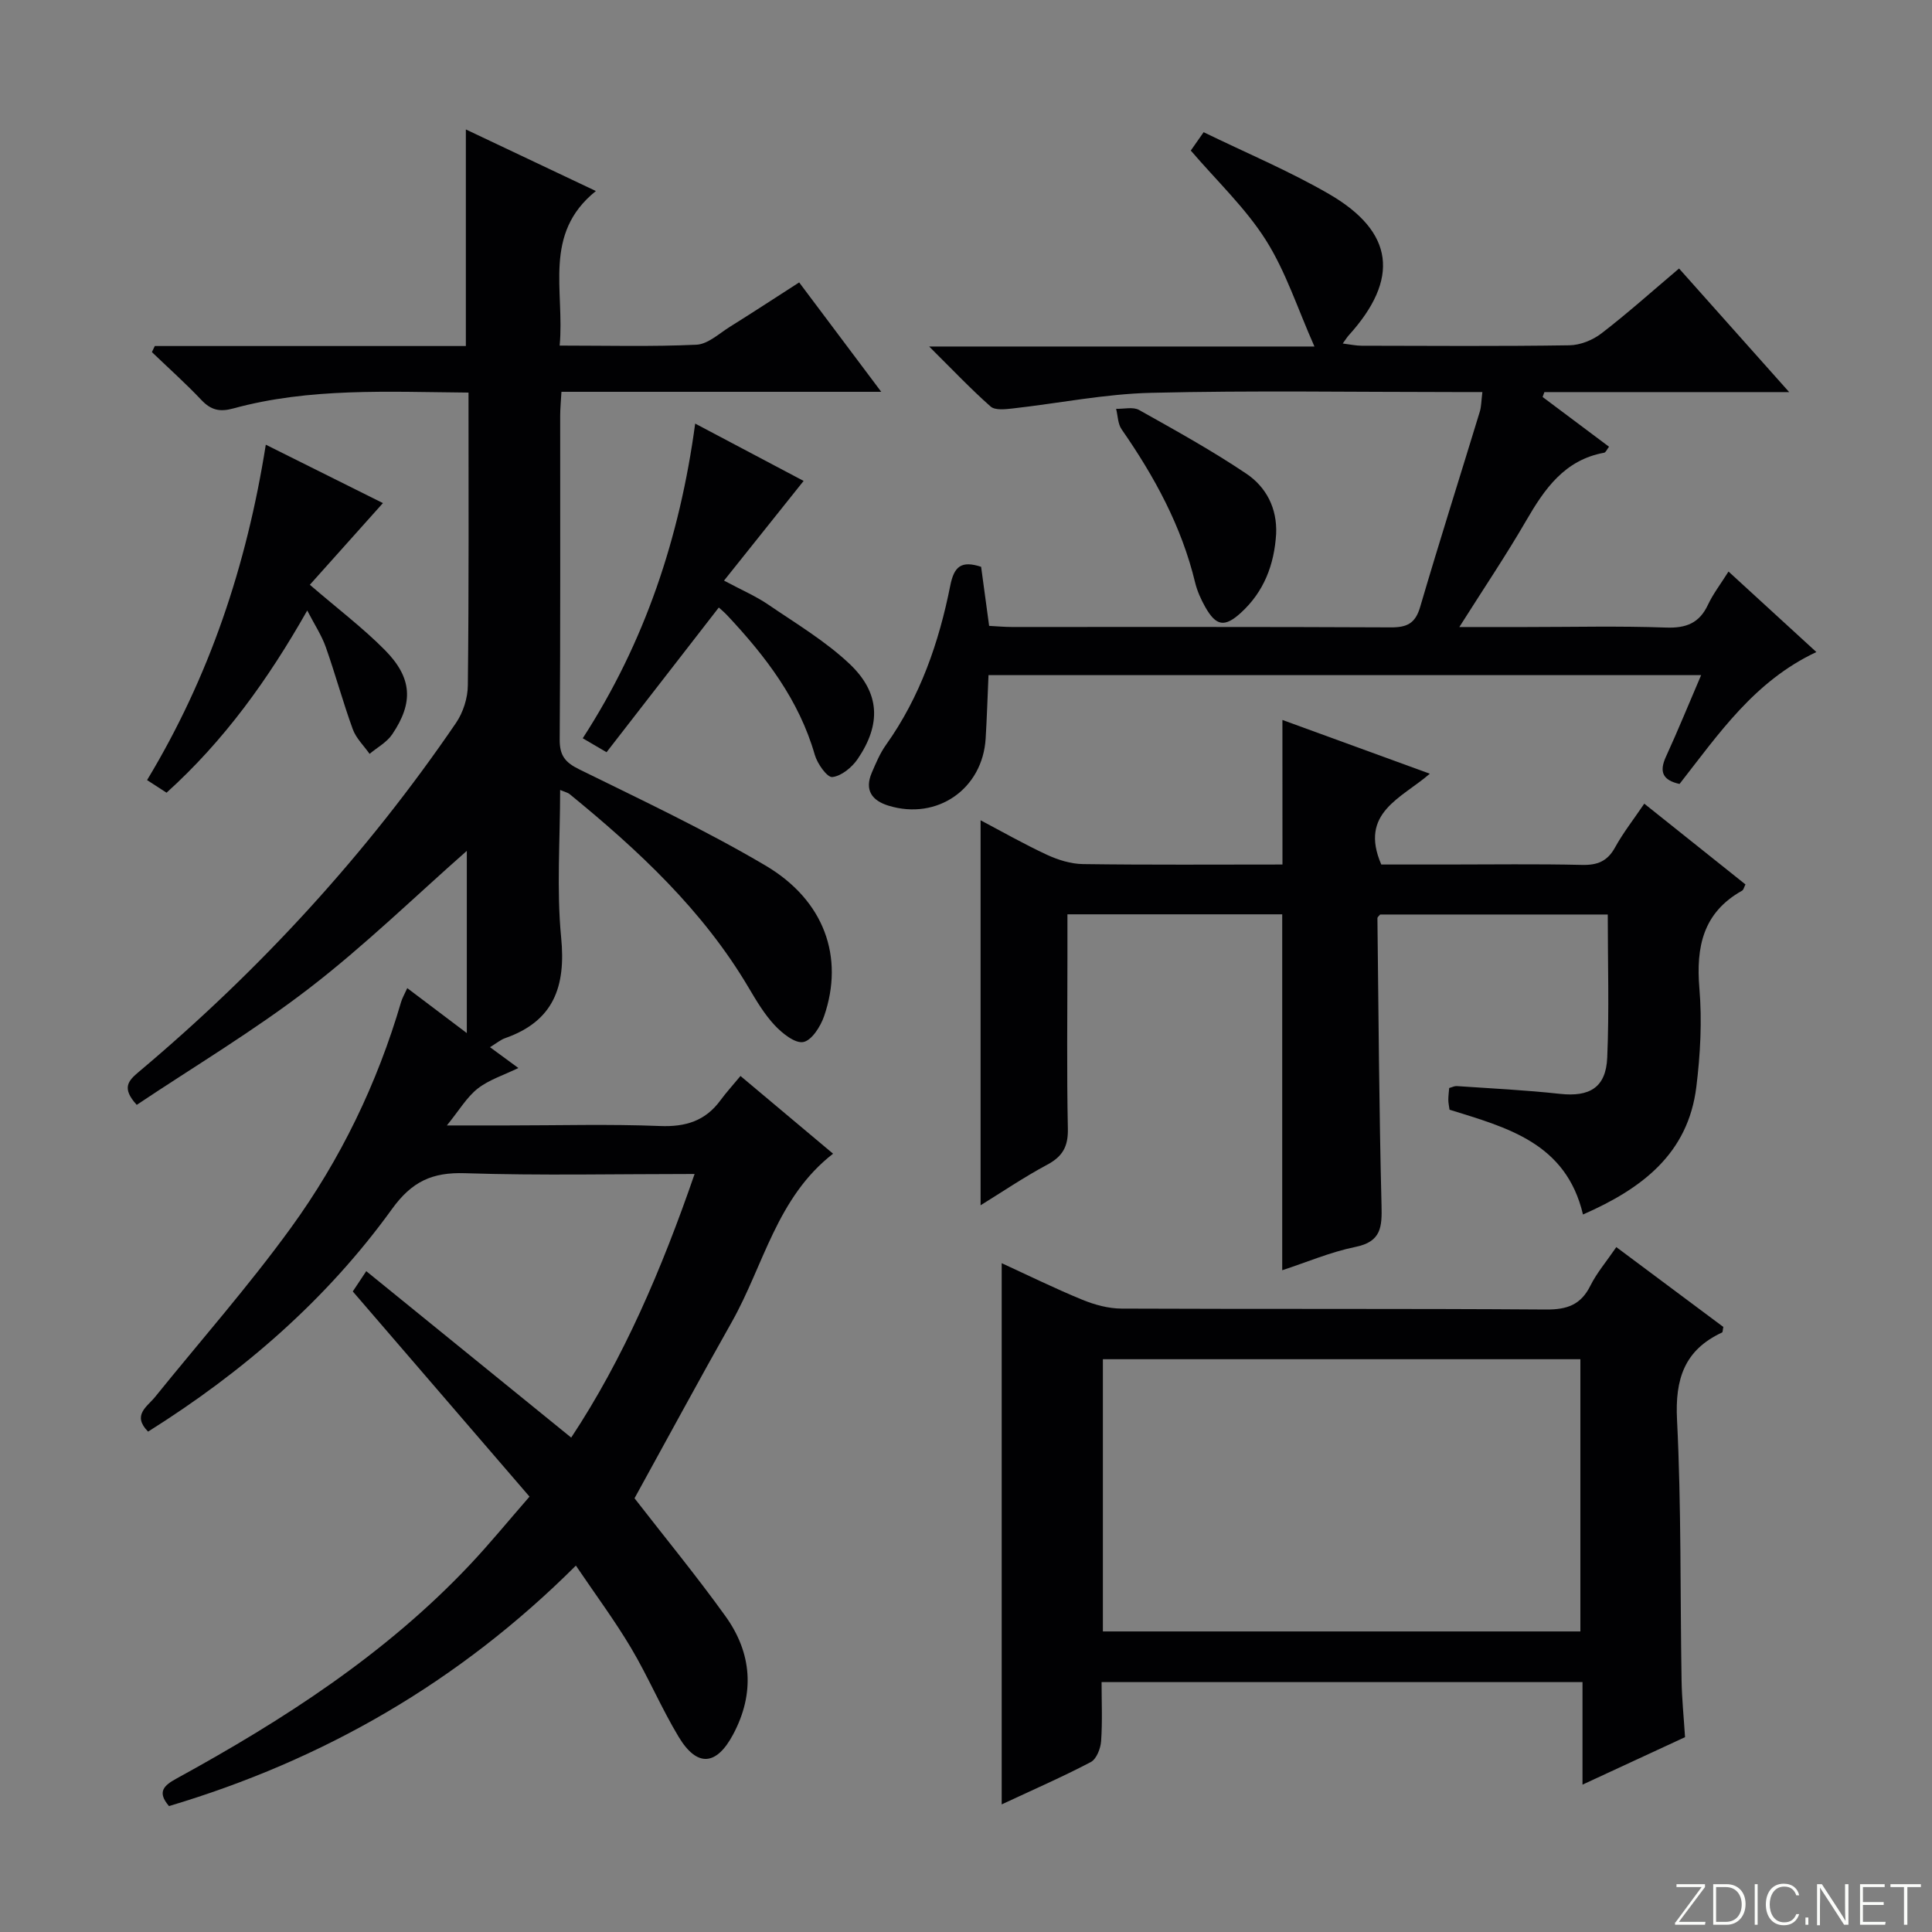 <svg enable-background="new 0 0 400 400" viewBox="0 0 400 400" xmlns="http://www.w3.org/2000/svg"><rect x="0" y="0" width="400" height="400" fill="#808080" stroke="none"/><g fill="#fbfcfa"><path d="m346.9 398 5.4-7.3h-5.2v-.6h5.9v.6l-5.4 7.2h5.5l-.1.6h-6.2v-.5z"/><path d="m354.7 390.1h2.8c2.3 0 3.9 1.6 3.9 4.1s-1.6 4.3-3.9 4.3h-2.8zm.6 7.8h2c2.2 0 3.3-1.6 3.3-3.6 0-1.8-1-3.6-3.3-3.6h-2z"/><path d="m363.9 390.1v8.4h-.6v-8.4z"/><path d="m372.5 396.3c-.4 1.3-1.4 2.3-3.2 2.3-2.4 0-3.7-1.9-3.7-4.3 0-2.3 1.2-4.3 3.7-4.3 1.8 0 2.9 1 3.2 2.4h-.6c-.4-1.1-1.1-1.8-2.5-1.8-2.1 0-3 1.9-3 3.7s.9 3.7 3 3.7c1.4 0 2.1-.7 2.5-1.7z"/><path d="m373.8 398.5v-1.5h.6v1.5z"/><path d="m376.2 398.5v-8.4h1c1.3 2 4.4 6.7 4.9 7.6-.1-1.2-.1-2.4-.1-3.8v-3.8h.7v8.4h-.9c-1.2-1.9-4.4-6.8-5-7.7.1 1.1 0 2.3 0 3.9v3.9h-.6z"/><path d="m390 394.4h-4.3v3.5h4.7l-.1.6h-5.2v-8.4h5.1v.6h-4.5v3.1h4.3v.7z"/><path d="m394.2 390.7h-2.8v-.6h6.3v.6h-2.8v7.8h-.7z"/></g><path d="m97 81.28c-16.75-.15-32.9-1.03-48.68 3.28-2.82.77-4.62.36-6.6-1.72-3.27-3.46-6.83-6.64-10.27-9.94l.6-1.26h64.4c0-15.21 0-29.75 0-44.84 8.86 4.2 17.52 8.29 26.92 12.75-11.05 8.87-6.43 20.65-7.5 32 9.75 0 19.05.25 28.32-.18 2.36-.11 4.67-2.3 6.91-3.7 4.65-2.9 9.23-5.9 14.36-9.2 5.51 7.35 10.94 14.58 16.99 22.65-22.6 0-44.28 0-66.21 0-.11 2.05-.26 3.5-.26 4.96-.01 22.33.07 44.66-.1 66.99-.03 3.38 1.13 4.78 4.07 6.23 12.97 6.38 26.09 12.56 38.52 19.89 12.24 7.23 16.34 18.99 12.16 31.17-.73 2.14-2.56 5.04-4.31 5.38-1.72.33-4.36-1.8-5.93-3.47-2.13-2.28-3.78-5.06-5.39-7.78-9.47-16.04-22.84-28.46-37.08-40.09-.35-.29-.85-.38-1.95-.85 0 10.44-.76 20.58.21 30.55 1 10.18-1.54 17.31-11.6 20.84-.92.32-1.71 1-3.13 1.87 2.04 1.49 3.79 2.78 5.87 4.31-3.08 1.5-6.1 2.44-8.42 4.26-2.26 1.78-3.81 4.47-6.38 7.63h12.64c10.5 0 21.01-.3 31.49.12 5.3.21 9.37-1.05 12.5-5.31 1.18-1.61 2.54-3.09 4.16-5.05 6.64 5.57 12.68 10.65 19.17 16.09-11.68 9.06-14.35 23.12-20.98 34.86-6.85 12.13-13.47 24.4-20.13 36.48 6.12 7.9 12.76 15.97 18.84 24.43 5.48 7.63 6.09 15.98 1.59 24.44-3.47 6.53-7.48 6.86-11.29.53-3.59-5.96-6.31-12.44-9.87-18.43-3.37-5.67-7.33-11-11.41-17.03-24.25 24.18-52.33 40.27-84.24 49.79-2.51-2.92-1.1-4.25 1.57-5.71 22.12-12.12 43.21-25.7 60.67-44.2 4.09-4.33 7.86-8.95 12.4-14.16-12.32-14.31-24.35-28.27-36.59-42.48.59-.9 1.4-2.1 2.79-4.2 14.25 11.58 28.27 22.96 42.43 34.46 10.8-16.32 18.74-34.83 25.55-54.58-16.29 0-31.94.35-47.55-.16-6.8-.22-10.99 1.72-15.1 7.41-13.58 18.82-30.89 33.78-50.5 46.09-3.37-3.41-.2-5.14 1.45-7.18 9.4-11.64 19.33-22.9 28.11-35 10.29-14.17 17.88-29.89 22.83-46.79.23-.78.66-1.51 1.27-2.85 4.09 3.09 7.96 6.01 12.33 9.31 0-13.02 0-25.41 0-37.73-10.78 9.49-21.2 19.66-32.67 28.48-11.4 8.78-23.85 16.2-35.67 24.11-3.22-3.52-1.73-5.02.47-6.87 25.12-21.12 47.14-45.1 65.64-72.22 1.47-2.16 2.42-5.14 2.44-7.75.23-20 .14-39.98.14-60.63z" fill="#010103"/><path d="m348.87 359.66c-6.96 3.22-13.7 6.34-21.23 9.83 0-7.54 0-14.26 0-21.23-33.34 0-66.08 0-99.57 0 0 4.09.19 8.19-.1 12.26-.11 1.52-.97 3.69-2.14 4.3-5.85 3.07-11.92 5.71-18.44 8.76 0-37.53 0-74.45 0-112.05 5.65 2.59 11.11 5.28 16.72 7.58 2.53 1.03 5.37 1.81 8.08 1.82 29.31.13 58.62-.02 87.93.19 4.33.03 7.18-.97 9.15-4.93 1.32-2.65 3.3-4.96 5.37-7.99 7.51 5.6 14.89 11.11 22.16 16.53-.14.62-.11 1.08-.27 1.15-7.81 3.63-9.75 9.65-9.32 18.08.9 17.93.64 35.93.94 53.89.06 3.8.45 7.6.72 11.81zm-21.67-21.89c0-19.1 0-37.79 0-56.36-33.23 0-66.08 0-98.86 0v56.36z" fill="#010103"/><path d="m265.51 149.06c9.93 3.62 19.89 7.26 30.52 11.13-5.9 5.11-14.69 8.08-10.05 18.8h13.54c9.33 0 18.67-.14 28 .08 3.21.08 5.28-.75 6.86-3.62 1.67-3.03 3.84-5.8 6.05-9.06 7.13 5.69 13.98 11.16 20.95 16.72-.29.56-.39 1.12-.71 1.3-8.06 4.52-9.55 11.59-8.83 20.21.57 6.74.2 13.66-.63 20.4-1.7 13.85-11.25 21.07-23.47 26.43-3.51-14.87-15.77-18-27.63-21.7-.1-.75-.25-1.4-.25-2.04 0-.8.11-1.61.18-2.45.63-.17 1.1-.43 1.55-.4 7.13.49 14.28.83 21.38 1.61 6.13.67 9.52-1.29 9.79-7.49.42-9.77.11-19.58.11-29.64-15.93 0-31.52 0-47.12 0-.2.26-.57.51-.57.77.23 19.81.35 39.62.85 59.42.11 4.47-.02 7.54-5.39 8.63-5.16 1.05-10.1 3.17-15.17 4.83 0-24.7 0-49.07 0-73.69-14.6 0-29.19 0-44.47 0v8.87c0 11.83-.16 23.67.09 35.5.08 3.67-1.06 5.75-4.26 7.46-4.82 2.58-9.37 5.67-13.81 8.41 0-26.42 0-52.84 0-79.71 4.27 2.25 8.9 4.89 13.71 7.13 2.31 1.07 4.98 1.91 7.5 1.94 13.66.19 27.32.09 41.29.09-.01-10.02-.01-19.87-.01-29.93z" fill="#010103"/><path d="m203.13 117.35c.53 3.93 1.09 7.98 1.66 12.23 1.73.09 3.2.23 4.66.23 26.16.01 52.33-.05 78.49.08 3.34.02 5.08-.79 6.08-4.2 3.97-13.53 8.24-26.96 12.35-40.44.33-1.07.31-2.25.54-4.08-2.09 0-3.85 0-5.62 0-21 0-42-.35-62.99.16-9.57.23-19.1 2.17-28.65 3.24-1.52.17-3.62.41-4.55-.4-4.07-3.59-7.81-7.55-12.73-12.43h79.77c-3.49-7.85-5.92-15.5-10.07-22.05-4.21-6.64-10.12-12.21-15.53-18.52.56-.8 1.38-1.97 2.66-3.8 8.76 4.27 17.67 8 25.96 12.8 13.53 7.84 14.65 17.59 4.07 29.27-.33.36-.58.79-1.23 1.68 1.54.19 2.74.46 3.93.46 14.33.03 28.66.13 42.99-.09 2.25-.03 4.84-1.07 6.65-2.47 5.4-4.15 10.48-8.71 16.06-13.43 7.36 8.26 14.6 16.39 22.8 25.59-9.48 0-17.69 0-25.9 0-8.26 0-16.52 0-24.78 0-.12.34-.25.68-.37 1.01 4.56 3.41 9.11 6.83 13.75 10.3-.42.54-.67 1.18-1.01 1.24-8.2 1.5-12.33 7.48-16.16 14.09-4.14 7.14-8.76 14-13.82 22h13.79c9.67 0 19.34-.24 28.99.11 4.19.15 6.92-.91 8.71-4.75 1.04-2.22 2.58-4.21 4.24-6.85 6.05 5.54 11.87 10.87 18.19 16.67-12.83 6.01-20.22 16.95-28.33 27.31-3.41-.76-4.29-2.44-2.81-5.65 2.47-5.39 4.71-10.89 7.28-16.88-49.48 0-98.33 0-147.54 0-.2 4.53-.33 8.82-.59 13.1-.62 10.48-10.05 17.01-20.1 13.93-3.47-1.06-5.01-3.24-3.48-6.82.85-1.98 1.7-4.02 2.93-5.75 7.09-9.95 10.98-21.22 13.33-33.03.79-3.93 2.27-5.2 6.38-3.86z" fill="#010103"/><path d="m148.82 125.78c-7.91 10.2-15.51 19.99-23.24 29.96-2.06-1.21-3.28-1.92-4.93-2.89 12.88-19.88 20.09-41.56 23.28-65.15 8.12 4.29 15.72 8.31 22.45 11.87-5.34 6.68-10.66 13.35-16.48 20.64 3.77 2.01 6.63 3.24 9.15 4.96 5.74 3.92 11.82 7.54 16.83 12.27 6.36 6 6.58 12.53 1.68 19.72-1.18 1.72-3.35 3.51-5.23 3.72-1.07.12-3.1-2.75-3.63-4.58-3.27-11.4-10.19-20.42-18.1-28.86-.66-.71-1.43-1.34-1.78-1.66z" fill="#010103"/><path d="m79.28 104.16c-5.08 5.67-10.04 11.22-15.13 16.91 5.86 5.05 11.02 8.95 15.52 13.5 5.69 5.75 5.98 10.89 1.53 17.47-1.11 1.65-3.1 2.71-4.68 4.04-1.19-1.69-2.8-3.23-3.48-5.1-2.04-5.6-3.6-11.38-5.59-17.01-.86-2.43-2.33-4.65-3.84-7.57-8.12 14.32-17.21 26.95-29.13 37.72-1.29-.83-2.49-1.61-4.03-2.61 12.89-21.36 20.6-44.34 24.58-69.44 8.52 4.25 16.58 8.27 24.25 12.09z" fill="#010103"/><path d="m264.21 110.55c-.39 6.36-2.51 11.97-7.33 16.35-3.33 3.02-5.1 2.75-7.35-1.23-.89-1.58-1.66-3.3-2.09-5.05-2.81-11.68-8.43-21.96-15.22-31.73-.79-1.13-.78-2.82-1.14-4.25 1.6.05 3.51-.45 4.75.24 7.51 4.21 15.07 8.39 22.21 13.19 4.12 2.77 6.41 7.17 6.17 12.48z" fill="#010103"/></svg>